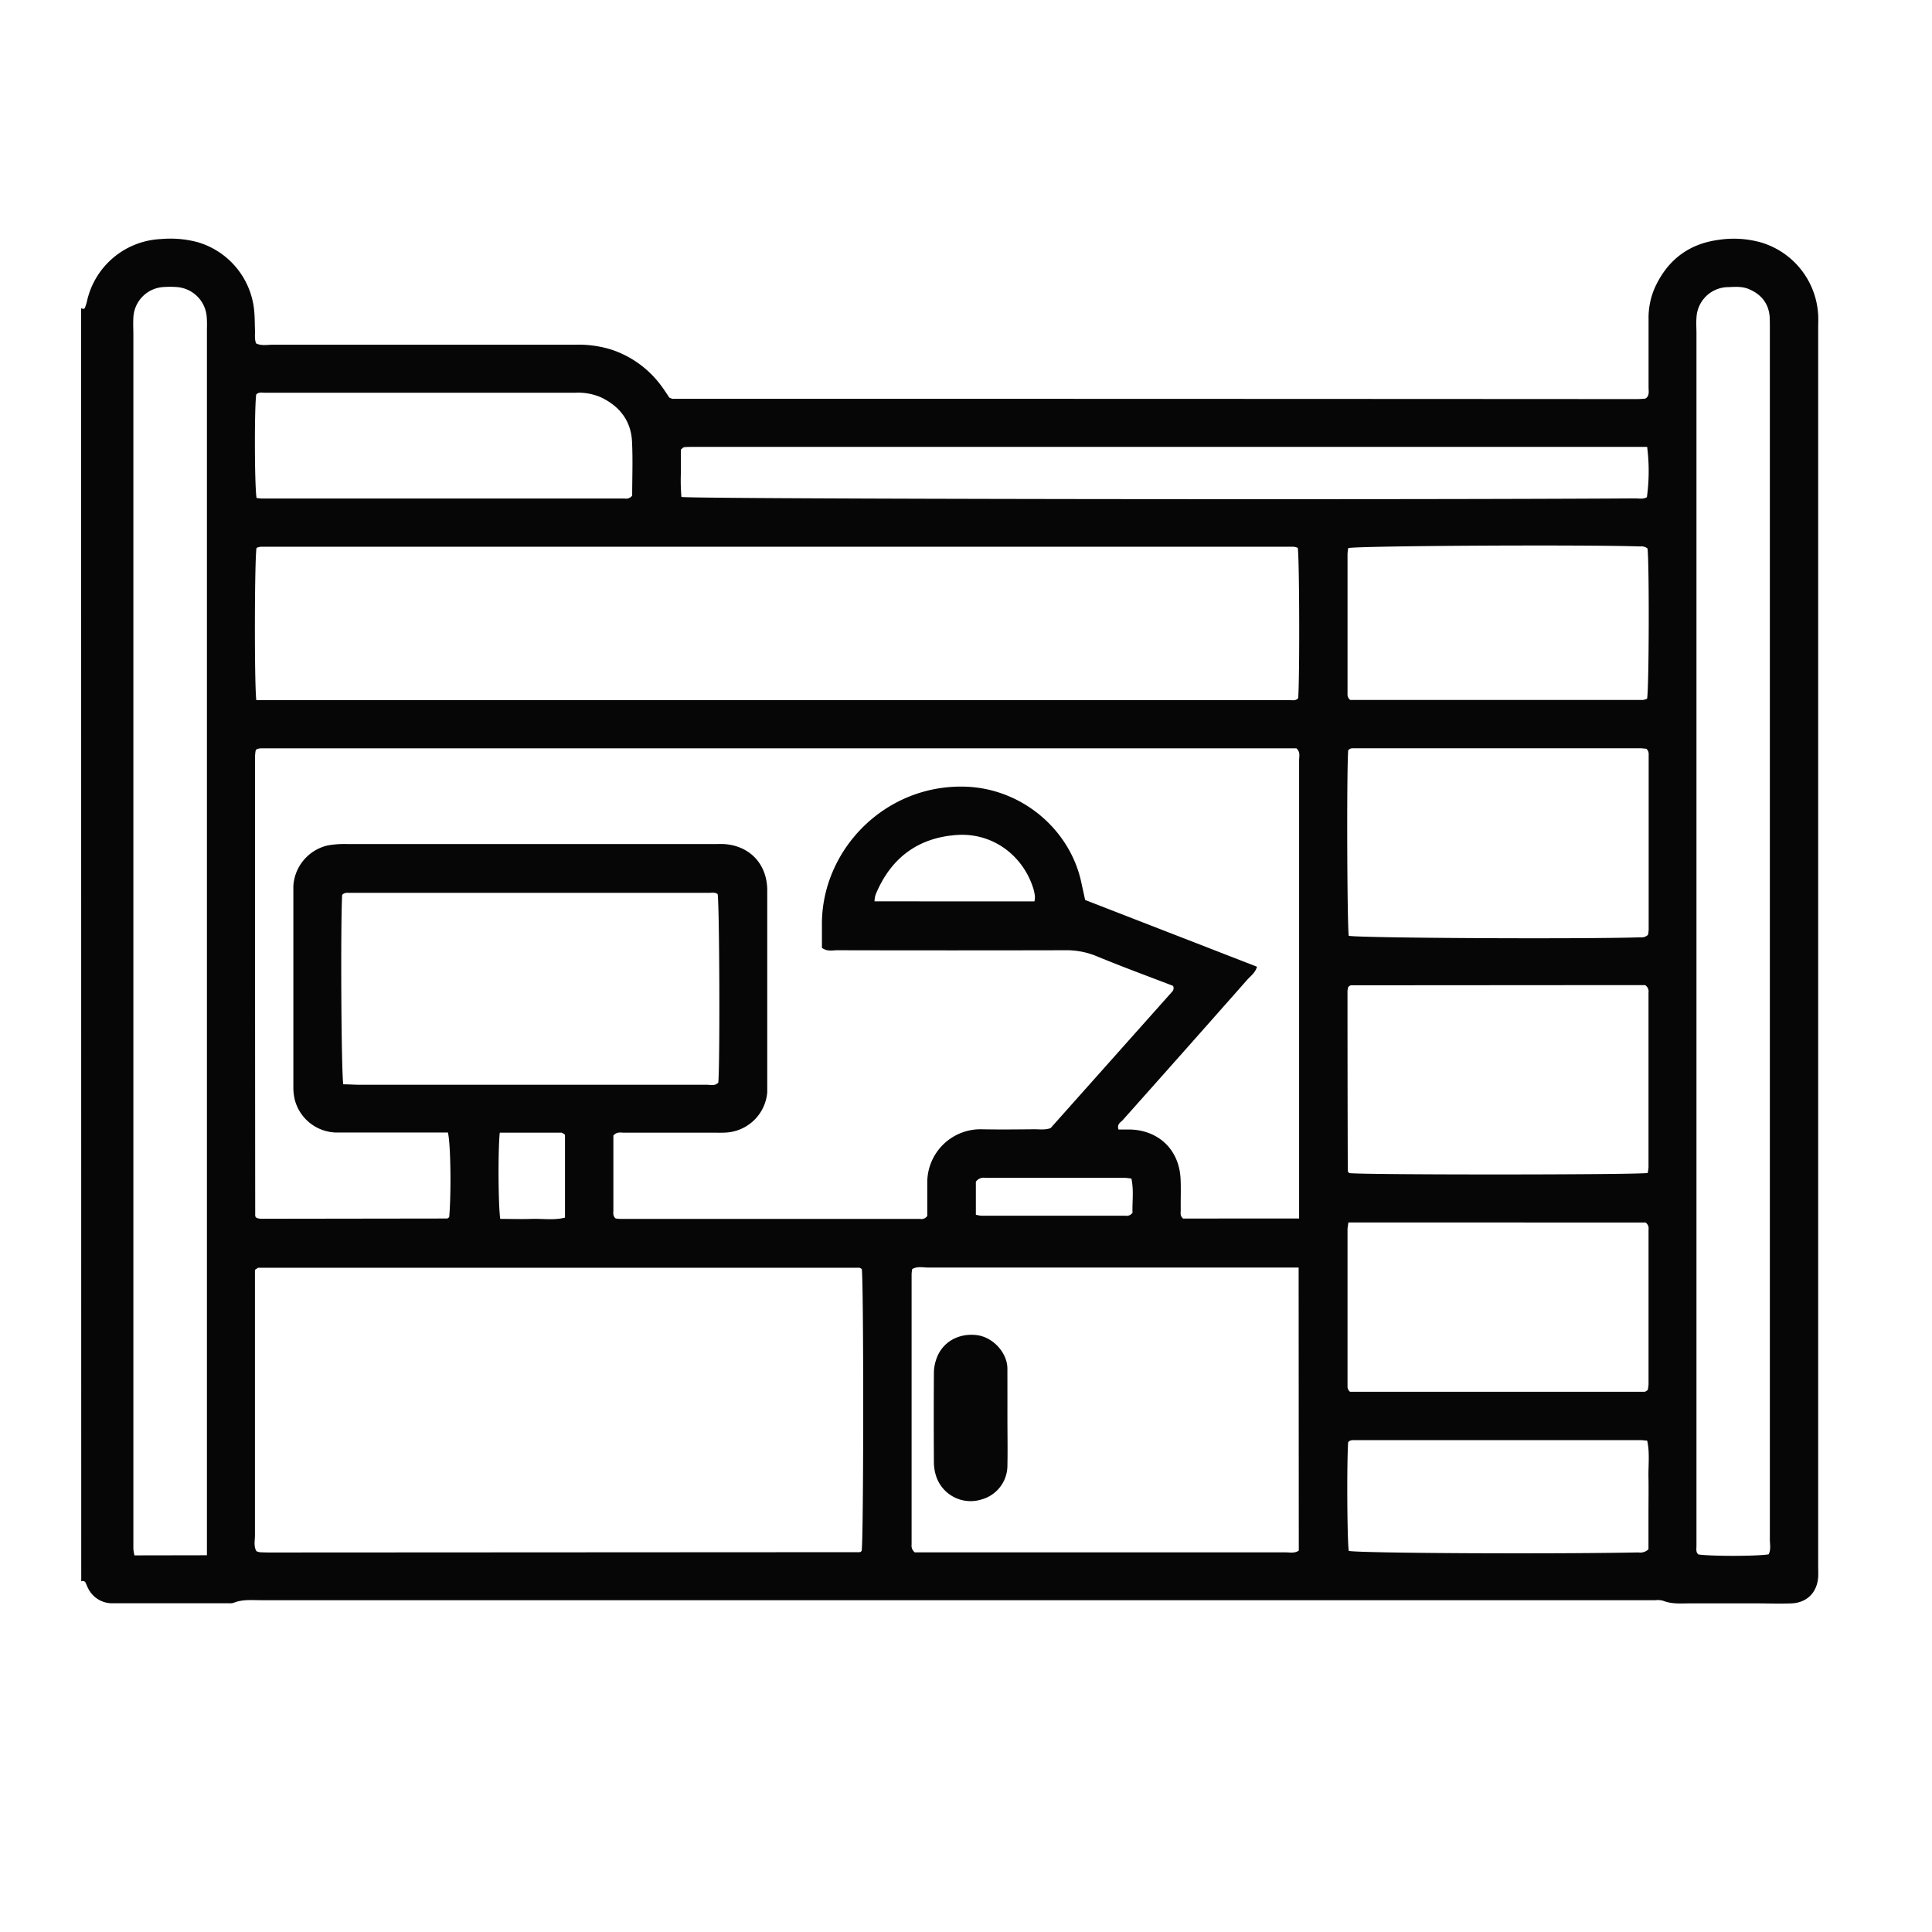 <svg xmlns="http://www.w3.org/2000/svg" viewBox="0 0 603.06 603.06"><defs><style>.cls-1{fill:#070606;}</style></defs><g id="Camada_11_copy" data-name="Camada 11 copy"><path class="cls-1" d="M25.32,96.2c.43.21.95.39,1.19-.15a13.71,13.71,0,0,0,.69-2.26,24.8,24.8,0,0,1,23-19.17,33,33,0,0,1,11.41.95A24.7,24.7,0,0,1,79.36,97.16c.18,1.91.15,3.84.23,5.75.06,1.42-.21,2.87.35,4.28,1.7.83,3.49.41,5.2.41q47.28,0,94.54,0A34.28,34.28,0,0,1,191,109.18a31.69,31.69,0,0,1,15.57,11.47c.85,1.15,1.62,2.37,2.36,3.46.27.12.42.19.57.24a1.51,1.51,0,0,0,.46.13q150.43,0,300.87.09c.79,0,1.59-.06,2.39-.11a1.23,1.23,0,0,0,.46-.1,2.76,2.76,0,0,0,.43-.35c.74-.9.48-2.05.48-3.13q0-10.56,0-21.12A23.41,23.41,0,0,1,516.46,90c3.91-8.71,10.53-13.87,20-15.13a31.35,31.35,0,0,1,13.31.83,25,25,0,0,1,17.76,22.67c.08,1.43,0,2.88,0,4.31V488.45c0,1.28.06,2.56,0,3.83-.35,4.82-3.51,8-8.31,8.2-3.68.14-7.36,0-11,0-6.88,0-13.75,0-20.63,0-2.86,0-5.75.29-8.53-.84a6.64,6.64,0,0,0-2.37-.15c-1.12,0-2.24,0-3.36,0H81.46c-2.86,0-5.76-.31-8.52.81a4,4,0,0,1-1.43.15q-18.23,0-36.46,0A8.33,8.33,0,0,1,27.62,496c-.41-.68-.63-1.47-1-2.14a1,1,0,0,0-1.26-.24ZM405.51,380.34V277.64q0-20.16,0-40.32c0-1.2.47-2.57-.85-3.74H81.32a5.11,5.11,0,0,0-1.28.32,2.15,2.15,0,0,0-.26.48,15.44,15.44,0,0,0-.18,1.9q0,71.52.06,143a1.22,1.22,0,0,0,.07.47,2,2,0,0,0,.37.42,6.14,6.14,0,0,0,1.29.26l58.07-.08a.81.81,0,0,0,.43-.14,1.84,1.84,0,0,0,.33-.35c.66-7.61.46-22.93-.41-26.35H108.26c-1.12,0-2.24,0-3.36,0A13.69,13.69,0,0,1,92,343.22a17,17,0,0,1-.43-4.27q0-30.48,0-61c0-.48,0-1,0-1.44a13.86,13.86,0,0,1,10.7-12.61,29.37,29.37,0,0,1,6.2-.43H222.71c1.12,0,2.24-.05,3.35,0,7.91.53,13.25,6.13,13.43,14.08,0,.64,0,1.28,0,1.92V337.6c0,1.12,0,2.25,0,3.36A13.71,13.71,0,0,1,227,353.49c-1.27.11-2.55.07-3.83.07-9.44,0-18.88,0-28.32,0-1.07,0-2.26-.38-3.39.89,0,7.56,0,15.38,0,23.2,0,.93-.22,1.94.71,2.68a11.93,11.93,0,0,0,1.38.14h93.6a2.21,2.21,0,0,0,2.29-.92c0-3.27,0-6.79,0-10.3a16.62,16.62,0,0,1,16.77-16.76c5.6.12,11.2.05,16.8,0,1.57,0,3.18.26,4.92-.35l37.89-42.53a1.61,1.61,0,0,0,.34-1.88c-7.93-3.06-16-6-24-9.32a24.66,24.66,0,0,0-9.77-1.8q-35.52.08-71,0c-1.54,0-3.19.48-4.83-.75,0-2.28,0-4.67,0-7.06-.22-23.25,19.37-43.8,44.37-43.26,17.83.39,33,13.27,36.57,29.8.4,1.85.81,3.7,1.22,5.58l53.65,20.84c-.56,1.87-1.92,2.83-3,4Q370,327.71,350.51,349.57c-.66.74-1.95,1.27-1.38,3,1.18,0,2.43,0,3.67,0,9,.27,15.3,6.43,15.71,15.43.15,3.19,0,6.4.05,9.6,0,.9-.3,1.91.73,2.76ZM269,396.09c-.28-.13-.55-.37-.83-.37q-93.77,0-187.54,0c-.14,0-.28.14-.41.23s-.27.17-.64.43V401q0,39.09,0,78.19c0,1.69-.45,3.49.46,5a4.86,4.86,0,0,0,1.06.33c1.12.05,2.24.08,3.35.08l183.71-.1a1,1,0,0,0,.46-.08,1.56,1.56,0,0,0,.34-.34C269.59,480.12,269.61,400.39,269,396.09ZM80,218.55H399.22c1.12,0,2.24,0,3.36,0,.91,0,1.92.25,2.63-.62.5-5.55.41-43.23-.12-46.92a5,5,0,0,0-1.33-.35q-161.19,0-322.38,0a5,5,0,0,0-1.31.36C79.46,174.51,79.36,212.79,80,218.55ZM405.36,395.66H374.71q-42.45,0-84.9,0c-1.68,0-3.48-.48-5.07.48a13.08,13.08,0,0,0-.19,1.54q0,42.21,0,84.42a2.64,2.64,0,0,0,1,2.46h71.58q22.05,0,44.12,0c1.36,0,2.84.36,4.16-.55Zm146.69,89.52c.8-1.46.4-3.08.4-4.63q0-189,0-378c0-1.28,0-2.57-.07-3.84-.38-4-2.57-6.72-6.23-8.36-2.15-1-4.39-.82-6.61-.73a10,10,0,0,0-10,9.65c-.13,1.59,0,3.19,0,4.79V479.19c0,1.11,0,2.24,0,3.35,0,.92-.26,1.93.59,2.67C534.26,485.8,548.08,485.79,552.05,485.18Zm-487.46.28v-4.78q0-189.06,0-378.1a32.77,32.77,0,0,0-.08-3.84A10.09,10.09,0,0,0,55,89.59a27.34,27.34,0,0,0-3.84,0,10,10,0,0,0-9.53,9.58c-.11,1.75,0,3.52,0,5.28V479.18c0,1.44,0,2.88,0,4.32a14.71,14.71,0,0,0,.34,2Zm42.56-147c1.65,0,3.37.14,5.09.14h73.39c11.67,0,23.35,0,35,0,1.21,0,2.58.45,3.59-.69.54-6.47.36-55.29-.21-58.83-.85-.63-1.85-.38-2.78-.38q-55.87,0-111.77,0c-.92,0-1.92-.2-2.66.64C106.29,288.56,106.51,334.32,107.15,338.41ZM421,292.11c4,.7,72.4,1.06,91,.47a2.93,2.93,0,0,0,2.42-.79,11.34,11.34,0,0,0,.2-1.61q0-27.31,0-54.64a2.19,2.19,0,0,0-.74-1.83c-.49,0-1.12-.14-1.75-.14H423c-.79,0-1.62-.12-2.18.68C420.32,242.37,420.51,288.53,421,292.11Zm93.32,74a13.78,13.78,0,0,0,.25-1.66q0-27.33,0-54.65a2.31,2.31,0,0,0-1.07-2.31h-4.48l-87.24.06a1,1,0,0,0-.43.14c-.14.08-.25.19-.47.35a5.93,5.93,0,0,0-.27,1.27q0,28,.09,56.07a1,1,0,0,0,.15.45,1.92,1.92,0,0,0,.3.34C425.37,366.75,510,366.74,514.34,366.14Zm-93.43,15.47c-.12,1-.27,1.61-.27,2.23q0,24.44,0,48.89a2,2,0,0,0,.79,1.73q45.85,0,91.91,0c.28,0,.56-.27,1-.51a11.77,11.77,0,0,0,.26-1.72q0-24.21,0-48.41a2.21,2.21,0,0,0-.93-2.19Zm93.24-242.09H216.49c-1,0-1.91,0-2.87.09a.89.89,0,0,0-.42.17c-.13.09-.24.21-.67.6,0,2.25,0,4.78,0,7.32a61.52,61.52,0,0,0,.17,7.46c4.76.64,221.56.93,297.66.44,1.24,0,2.54.32,3.71-.38A60,60,0,0,0,514.15,139.52Zm.11,31.7a2.94,2.94,0,0,0-2.23-.62c-17.14-.59-87.15-.22-91.16.5a14,14,0,0,0-.23,1.85q0,21.83,0,43.66a2.21,2.21,0,0,0,.84,1.91c30.3,0,60.84,0,91.37,0a4.66,4.66,0,0,0,1.3-.4C514.74,214.59,514.83,176,514.26,171.22ZM80.08,155.45c.76.07,1.24.16,1.71.16H195a2.34,2.34,0,0,0,2.33-.91c0-5.5.24-11.27-.06-17-.35-6.49-4-11-9.76-13.71a18.08,18.08,0,0,0-8-1.4H82.66c-.92,0-1.94-.27-2.69.57C79.39,127.65,79.44,151.45,80.08,155.45ZM421,484.11c4.19.73,63.18,1,90.44.47a3.62,3.62,0,0,0,3.12-1c0-3.4,0-7.2,0-11s.07-7.67,0-11.5.44-7.59-.4-11.39c-.82-.06-1.45-.16-2.08-.16H423c-.79,0-1.61-.1-2.19.67C420.36,457.56,420.52,480.61,421,484.11ZM322.9,281.37a8.41,8.41,0,0,0,.15-1.47,13.34,13.34,0,0,0-.44-2.35c-3.22-10.58-12.82-17.67-23.88-16.92-12.28.83-20.79,7.3-25.45,18.72a9.35,9.35,0,0,0-.31,2Zm-18.29,97.8a13.19,13.19,0,0,0,1.54.3l45.07,0a2.24,2.24,0,0,0,2.29-.93c-.13-3.38.45-7-.35-10.65a18.88,18.88,0,0,0-2.07-.24H307.46a2.91,2.91,0,0,0-2.85,1.23v10.27ZM156,353.56c-.58,5.44-.48,22.79.15,26.91,3.25,0,6.57.11,9.88,0s6.94.49,10.33-.4V354.54a.79.79,0,0,0-.13-.45c-.09-.12-.26-.17-.86-.53H156Z"/><path class="cls-1" d="M314.46,442.45c0,4.95.1,9.91,0,14.86a11,11,0,0,1-8,10.71,11.33,11.33,0,0,1-14.23-7.18,14.17,14.17,0,0,1-.72-4.23q-.09-14.13,0-28.27a13.29,13.29,0,0,1,.64-3.75c1.67-5.45,6.77-8.53,12.68-7.85,5.21.61,9.57,5.59,9.62,10.37,0,.32,0,.64,0,1C314.47,432.86,314.46,437.66,314.46,442.45Z"/></g></svg>